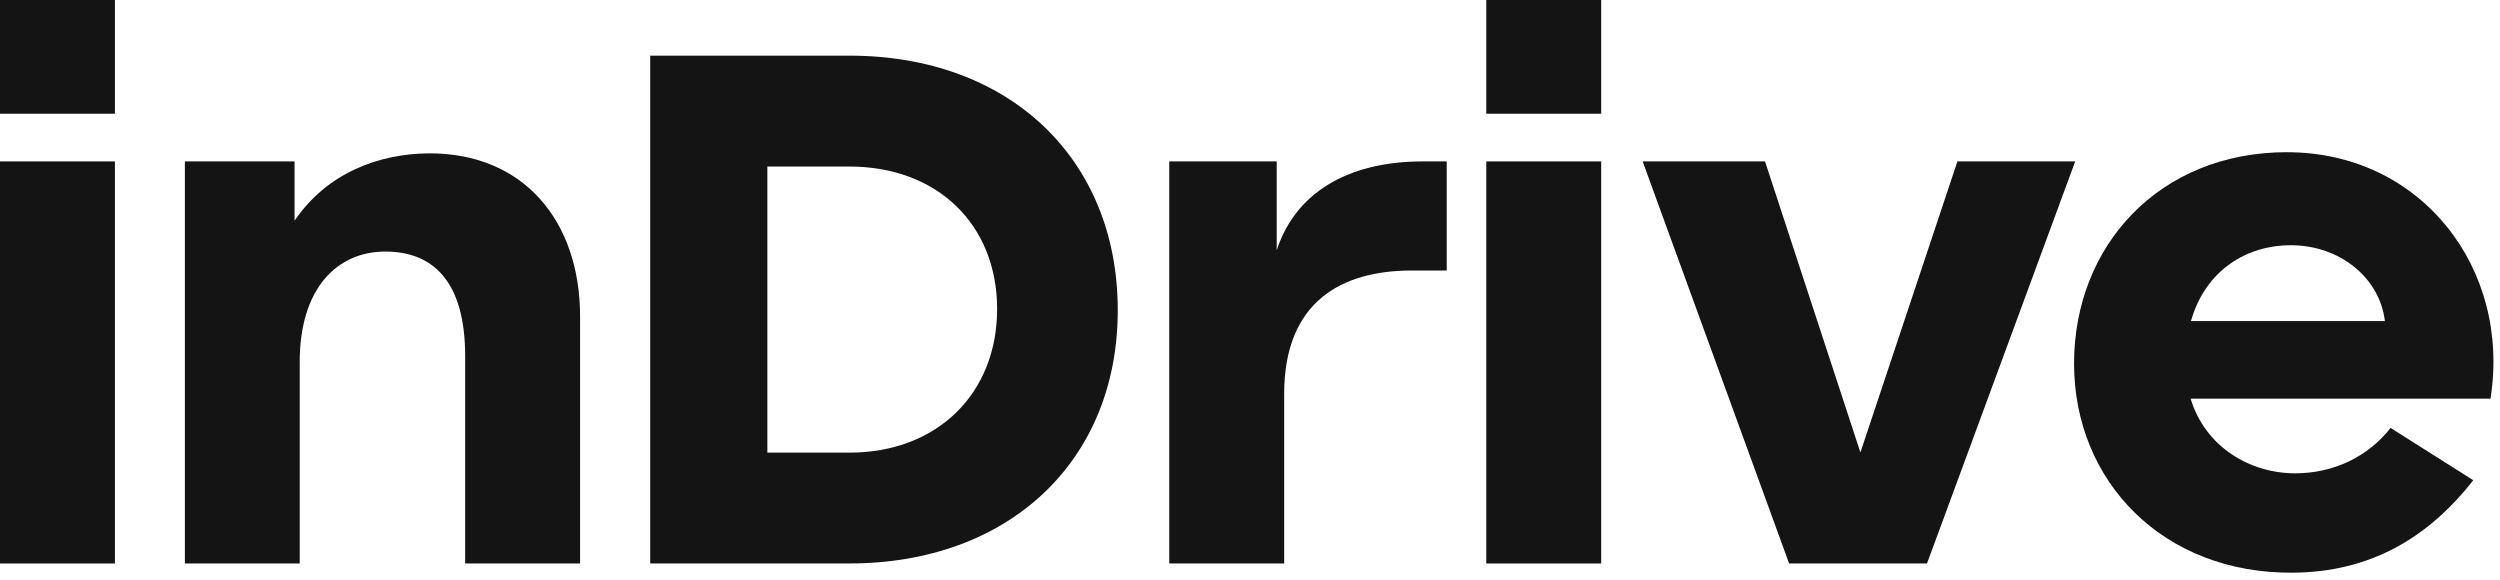 <svg width="138" height="32" viewBox="0 0 138 32" fill="none" xmlns="http://www.w3.org/2000/svg">
<path d="M108.049 8.91L102.694 24.975L97.429 8.91H90.674L98.76 31.105H106.37L114.551 8.91H108.049Z" fill="#141414"/>
<path d="M70.474 13.813V8.91H64.543V31.105H70.886V21.752C70.886 16.647 74.055 14.933 77.923 14.933H79.859V8.91H78.525C74.847 8.91 71.626 10.316 70.474 13.813Z" fill="#141414"/>
<path d="M46.891 3.072H35.891V31.103H46.891C55.642 31.103 61.732 25.492 61.7 17.057C61.669 8.75 55.706 3.072 46.891 3.072ZM46.891 24.985H42.358V9.193H46.891C51.742 9.193 55.041 12.397 55.041 17.057C55.041 21.718 51.742 24.985 46.891 24.985Z" fill="#141414"/>
<path d="M23.649 8.465C20.895 8.494 18.066 9.539 16.26 12.181V8.909H10.205V31.103H16.545V19.973C16.545 15.914 18.608 13.886 21.269 13.886C23.931 13.886 25.677 15.566 25.677 19.656V31.103H32.02V17.47C32.02 12.207 28.911 8.433 23.649 8.465Z" fill="#141414"/>
<path d="M6.343 8.91H0V31.105H6.343V8.91Z" fill="#141414"/>
<path d="M6.343 0H0V6.277H6.343V0Z" fill="#141414"/>
<path d="M88.386 8.91H82.043V31.105H88.386V8.91Z" fill="#141414"/>
<path d="M88.386 0H82.043V6.277H88.386V0Z" fill="#141414"/>
<path d="M126.25 8.4C119.181 8.4 114.488 13.568 114.488 20.07C114.488 26.571 119.402 31.675 126.569 31.612C130.818 31.58 134.018 29.711 136.524 26.508L131.959 23.621C130.723 25.206 128.819 26.127 126.696 26.127C124.204 26.127 121.736 24.684 120.921 22.005H137.475C138.616 14.807 133.638 8.403 126.25 8.403V8.4ZM126.443 13.536C129.188 13.536 131.371 15.363 131.645 17.722H120.941C121.75 14.876 124.063 13.536 126.443 13.536Z" fill="#141414"/>
</svg>
